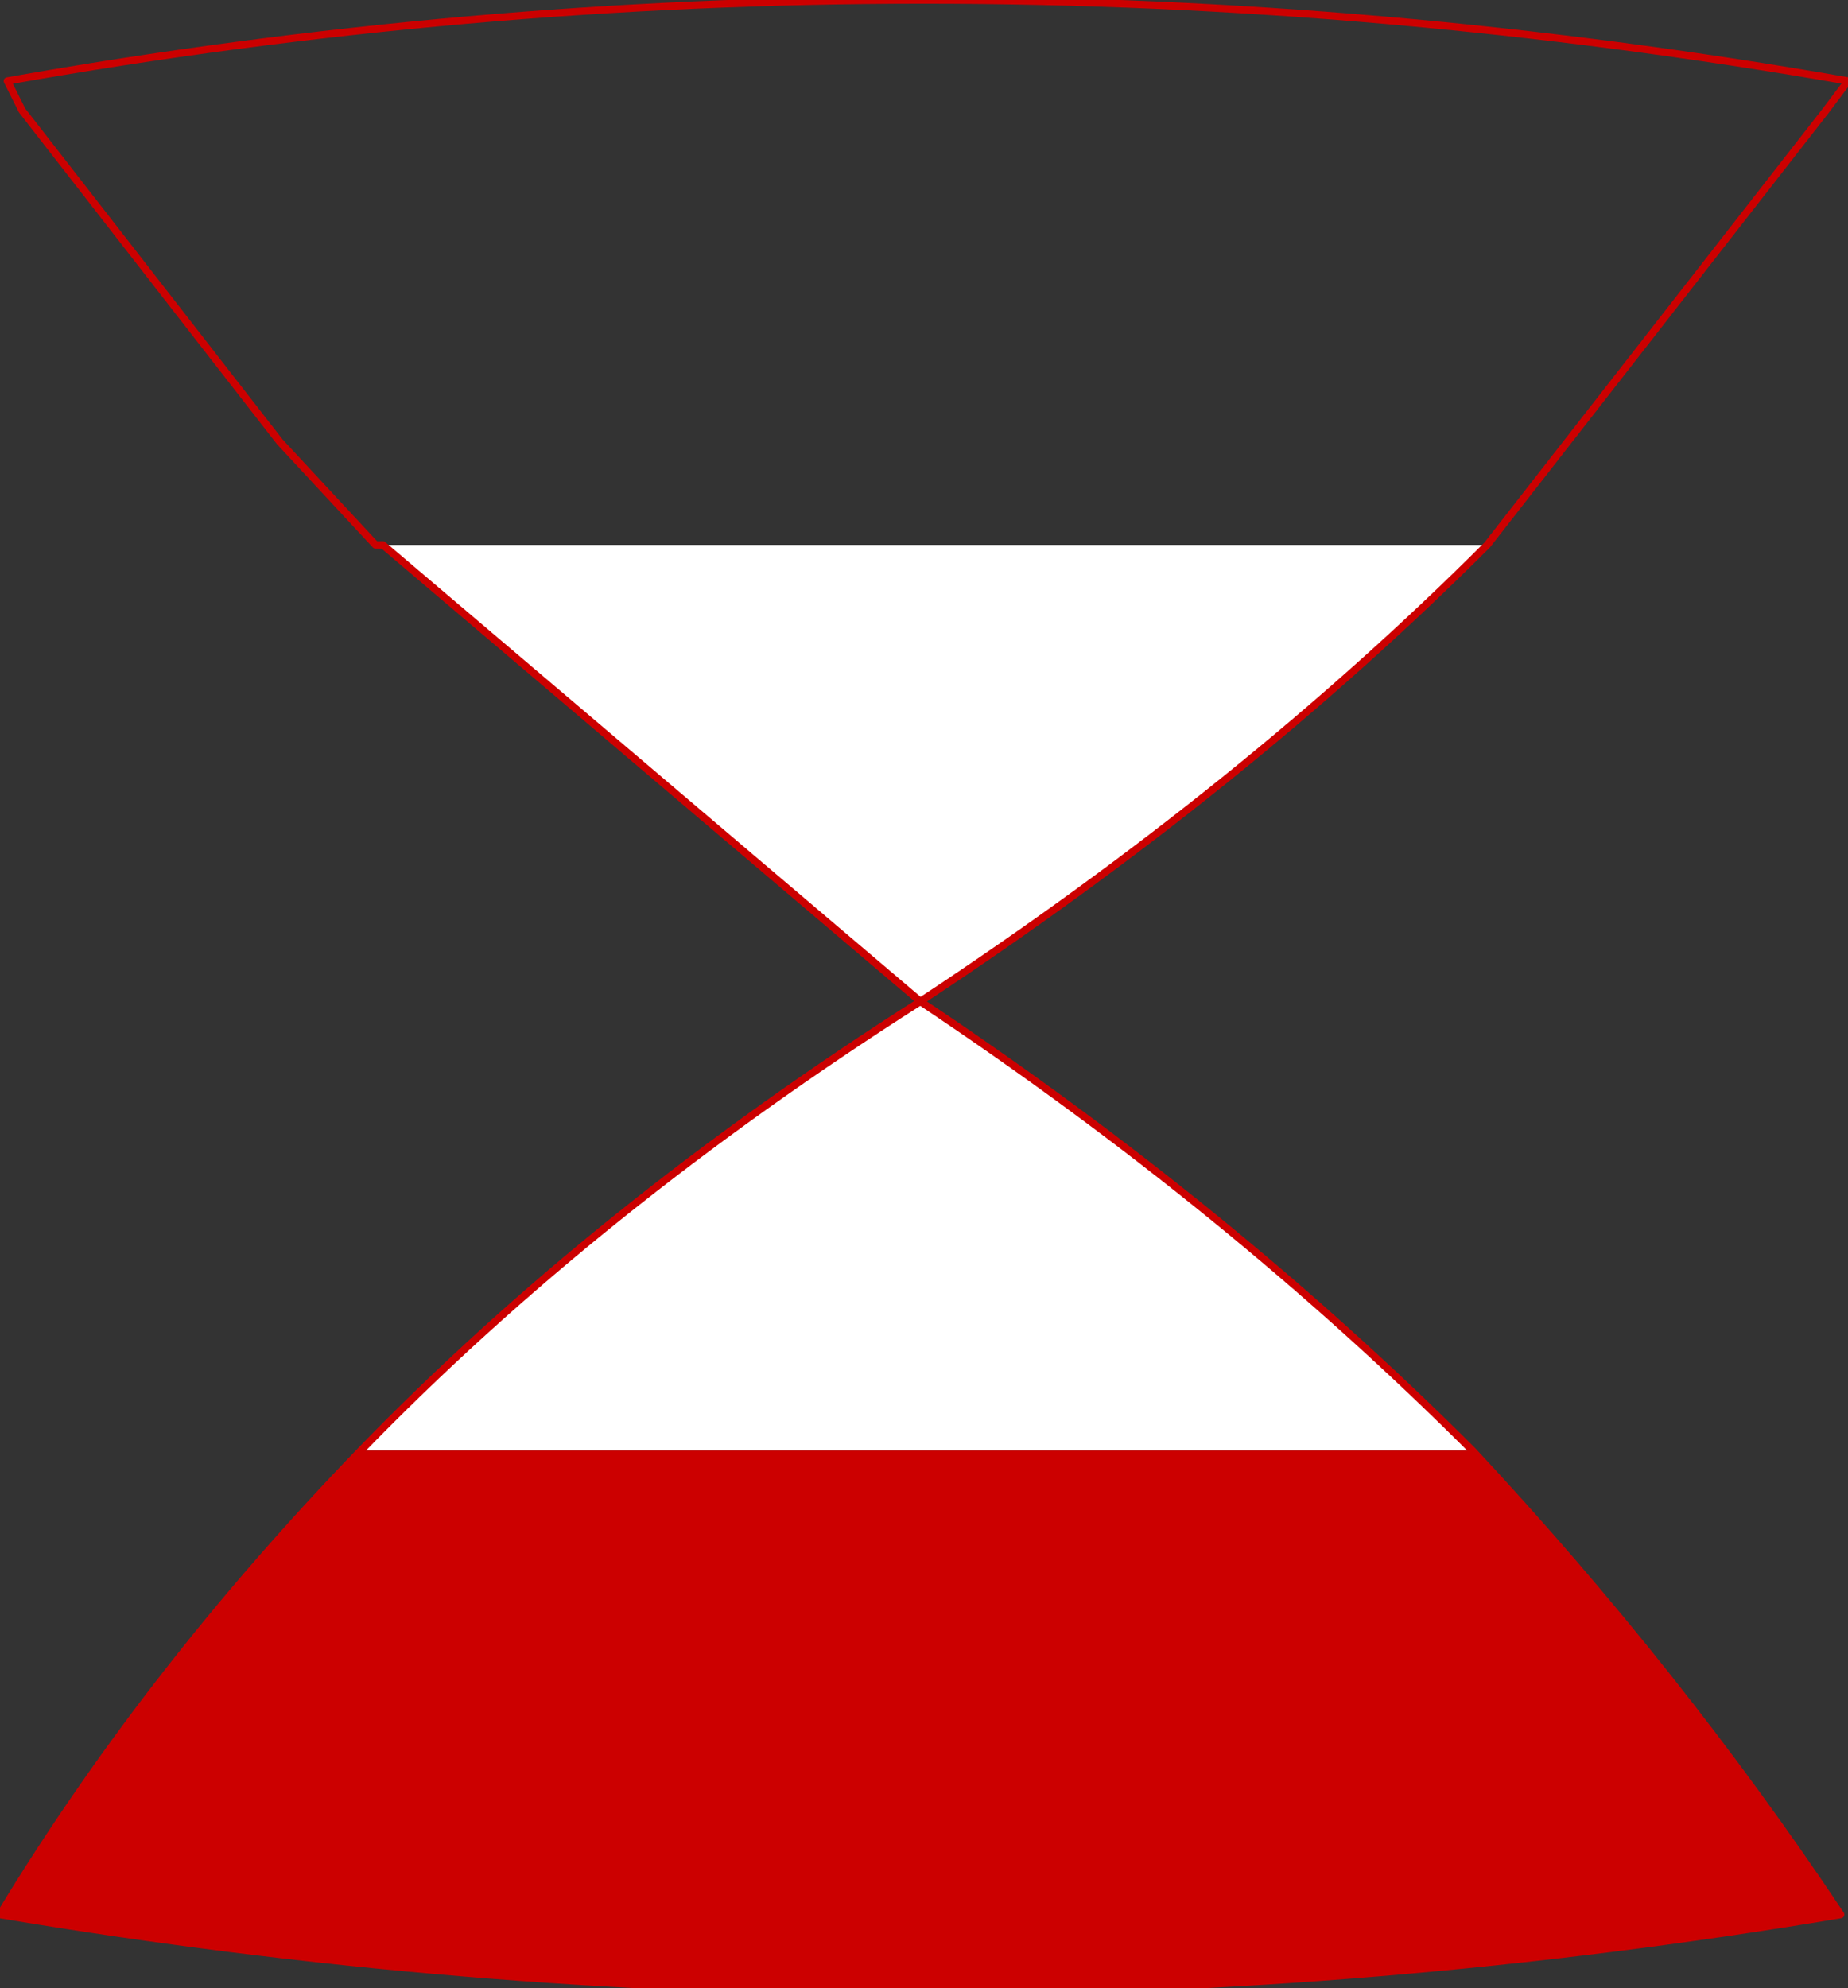 <?xml version="1.0" encoding="UTF-8" standalone="no"?>
<svg xmlns:xlink="http://www.w3.org/1999/xlink" height="13.5px" width="12.55px" xmlns="http://www.w3.org/2000/svg">
  <rect width="100%" height="100%" fill="#333333" stroke="none"/>
  <g transform="matrix(1.0, 0.0, 0.0, 1.0, 6.3, 6.75)">
    <path d="M3.8 -3.05 Q2.15 -1.4 -0.05 0.05 2.05 1.45 3.7 3.1 L-3.85 3.1 Q-2.25 1.45 -0.05 0.05 L-3.7 -3.05 3.8 -3.05" fill="#ffffff" fill-rule="evenodd" stroke="none"/>
    <path d="M3.7 3.1 Q5.1 4.6 6.2 6.25 -0.05 7.3 -6.3 6.25 -5.3 4.6 -3.85 3.1 L3.7 3.1" fill="#cc0000" fill-rule="evenodd" stroke="none"/>
    <path d="M-3.7 -3.05 L-3.75 -3.05 -4.4 -3.75 -6.15 -6.0 -6.25 -6.2 Q-0.05 -7.3 6.25 -6.2 L6.1 -6.0 3.8 -3.05 Q2.15 -1.4 -0.05 0.05 2.05 1.45 3.7 3.1 5.1 4.6 6.2 6.25 -0.05 7.3 -6.3 6.25 -5.3 4.6 -3.85 3.1 -2.25 1.45 -0.05 0.05 L-3.7 -3.05 Z" fill="none" stroke="#cc0000" stroke-linecap="round" stroke-linejoin="round" stroke-width="0.05"/>
  </g>
</svg>
